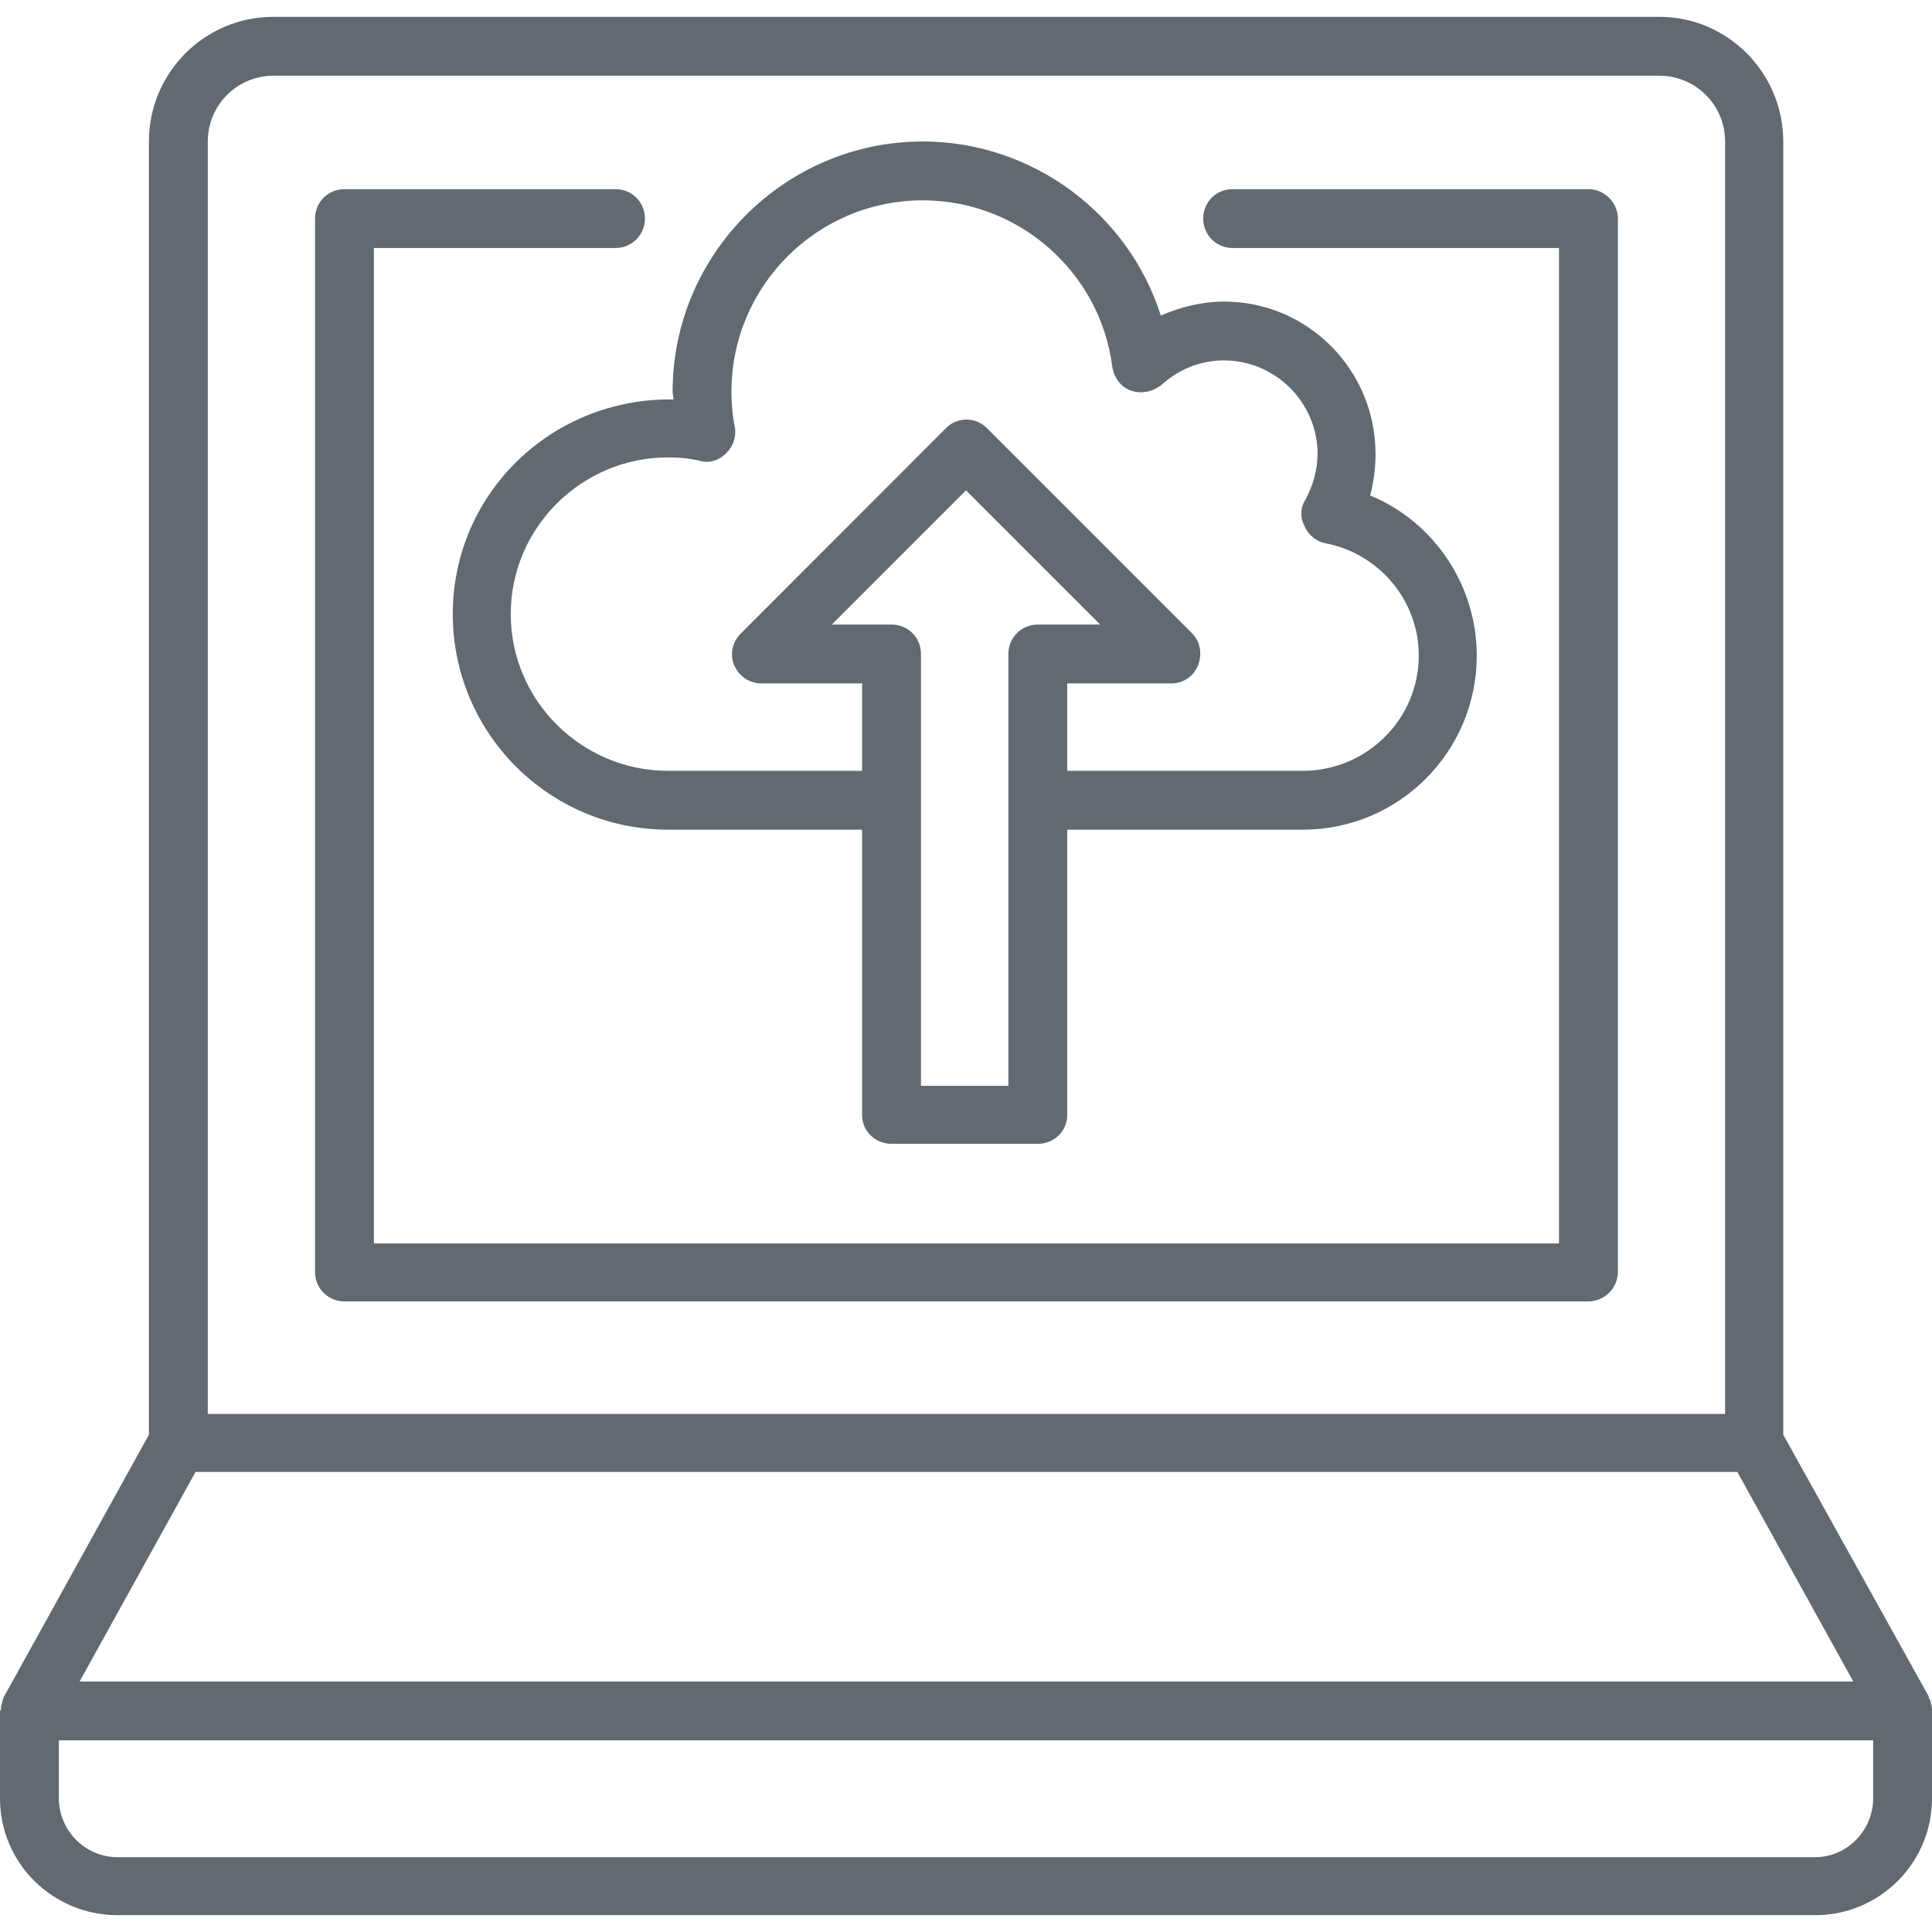 <?xml version="1.0" encoding="utf-8"?>
<!-- Generator: Adobe Illustrator 25.0.0, SVG Export Plug-In . SVG Version: 6.00 Build 0)  -->
<svg version="1.1" id="Layer_1" xmlns="http://www.w3.org/2000/svg" xmlns:xlink="http://www.w3.org/1999/xlink" x="0px" y="0px"
	 viewBox="0 0 100 100" enable-background="new 0 0 100 100" xml:space="preserve">
<g id="Comp_Science_2">
	<g>
		<path fill="#606A70" d="M82.217,9.791H63.801c-0.853,0-1.523,0.67-1.523,1.523c0,0.844,0.67,1.523,1.523,1.523
			h16.893v51.523H19.352V12.837h12.507c0.844,0,1.523-0.679,1.523-1.523c0-0.853-0.679-1.523-1.523-1.523H17.829
			c-0.844,0-1.523,0.67-1.523,1.523v54.524c0,0.853,0.679,1.523,1.523,1.523h64.388
			c0.807,0,1.523-0.67,1.523-1.523V11.314C83.74,10.461,83.024,9.791,82.217,9.791z"/>
	</g>
	<g>
		<path fill="#606A70" d="M100,88.512c0-0.183-0.046-0.312-0.083-0.495c-0.046-0.046-0.046-0.092-0.046-0.092
			c-0.046-0.046-0.046-0.083-0.046-0.129l-7.524-13.535V7.322c0-3.542-2.872-6.451-6.414-6.451H14.159
			c-3.588,0-6.451,2.909-6.451,6.451v66.939L0.22,87.796c-0.046,0.046-0.046,0.083-0.046,0.129
			c0,0-0.037,0.046-0.037,0.092c-0.046,0.183-0.092,0.312-0.092,0.495L0,88.558v4.524
			c0,3.358,2.734,6.047,6.093,6.047H93.953c3.322,0,6.047-2.689,6.047-6.047v-4.524V88.512z M10.754,7.322
			c0-1.881,1.523-3.404,3.404-3.404h71.729c1.881,0,3.404,1.523,3.404,3.404v65.865H10.754V7.322z M10.121,76.188
			h79.804l6.001,10.846H4.12L10.121,76.188z M96.954,93.081c0,1.652-1.34,3.046-3.001,3.046H6.093
			c-1.707,0-3.046-1.395-3.046-3.046v-3.001h93.907V93.081z"/>
	</g>
	<g>
		<path fill="#606A70" d="M23.436,31.786c0,6.139,4.973,11.158,11.149,11.158h10.039v14.783
			c0,0.807,0.67,1.477,1.523,1.477h7.57c0.853,0,1.523-0.67,1.523-1.477V42.944h12.195
			c4.973,0,9.002-4.037,9.002-9.011c0-3.67-2.239-6.937-5.515-8.286c0.183-0.716,0.275-1.431,0.275-2.147
			c0-4.349-3.496-7.891-7.846-7.891c-1.119,0-2.239,0.275-3.267,0.725c-1.661-5.249-6.634-9.011-12.323-9.011
			c-7.121,0-12.947,5.827-12.947,12.947c0,0.138,0.046,0.275,0.046,0.404
			C28.537,20.582,23.436,25.555,23.436,31.786z M52.193,33.85V56.203h-4.524V33.85
			c0-0.853-0.67-1.523-1.523-1.523h-3.092L50,25.381l6.946,6.946h-3.23C52.872,32.327,52.193,32.997,52.193,33.85
			z M37.594,23.454c0.358-0.358,0.532-0.853,0.44-1.349c-0.129-0.624-0.174-1.248-0.174-1.835
			c0-5.46,4.432-9.901,9.901-9.901c4.973,0,9.185,3.716,9.809,8.607c0.092,0.578,0.45,1.074,0.991,1.248
			c0.532,0.183,1.119,0.046,1.569-0.312c0.89-0.807,2.01-1.257,3.221-1.257c2.643,0,4.845,2.156,4.845,4.845
			c0,0.807-0.229,1.615-0.633,2.377c-0.266,0.404-0.266,0.936-0.046,1.34c0.183,0.45,0.587,0.807,1.083,0.899
			c2.771,0.532,4.836,2.955,4.836,5.818c0,3.276-2.689,5.964-6.001,5.964H55.239v-4.524h5.377
			c0.633,0,1.165-0.358,1.395-0.945c0.22-0.578,0.129-1.211-0.312-1.652L51.074,22.151
			c-0.578-0.578-1.523-0.578-2.101,0L38.356,32.777c-0.45,0.44-0.587,1.074-0.358,1.652
			c0.266,0.587,0.798,0.945,1.431,0.945h5.194v4.524H34.584c-4.478,0-8.148-3.634-8.148-8.112
			s3.67-8.112,8.148-8.112c0.541,0,1.083,0.046,1.661,0.183C36.741,23.995,37.236,23.812,37.594,23.454z"/>
	</g>
</g>
</svg>
